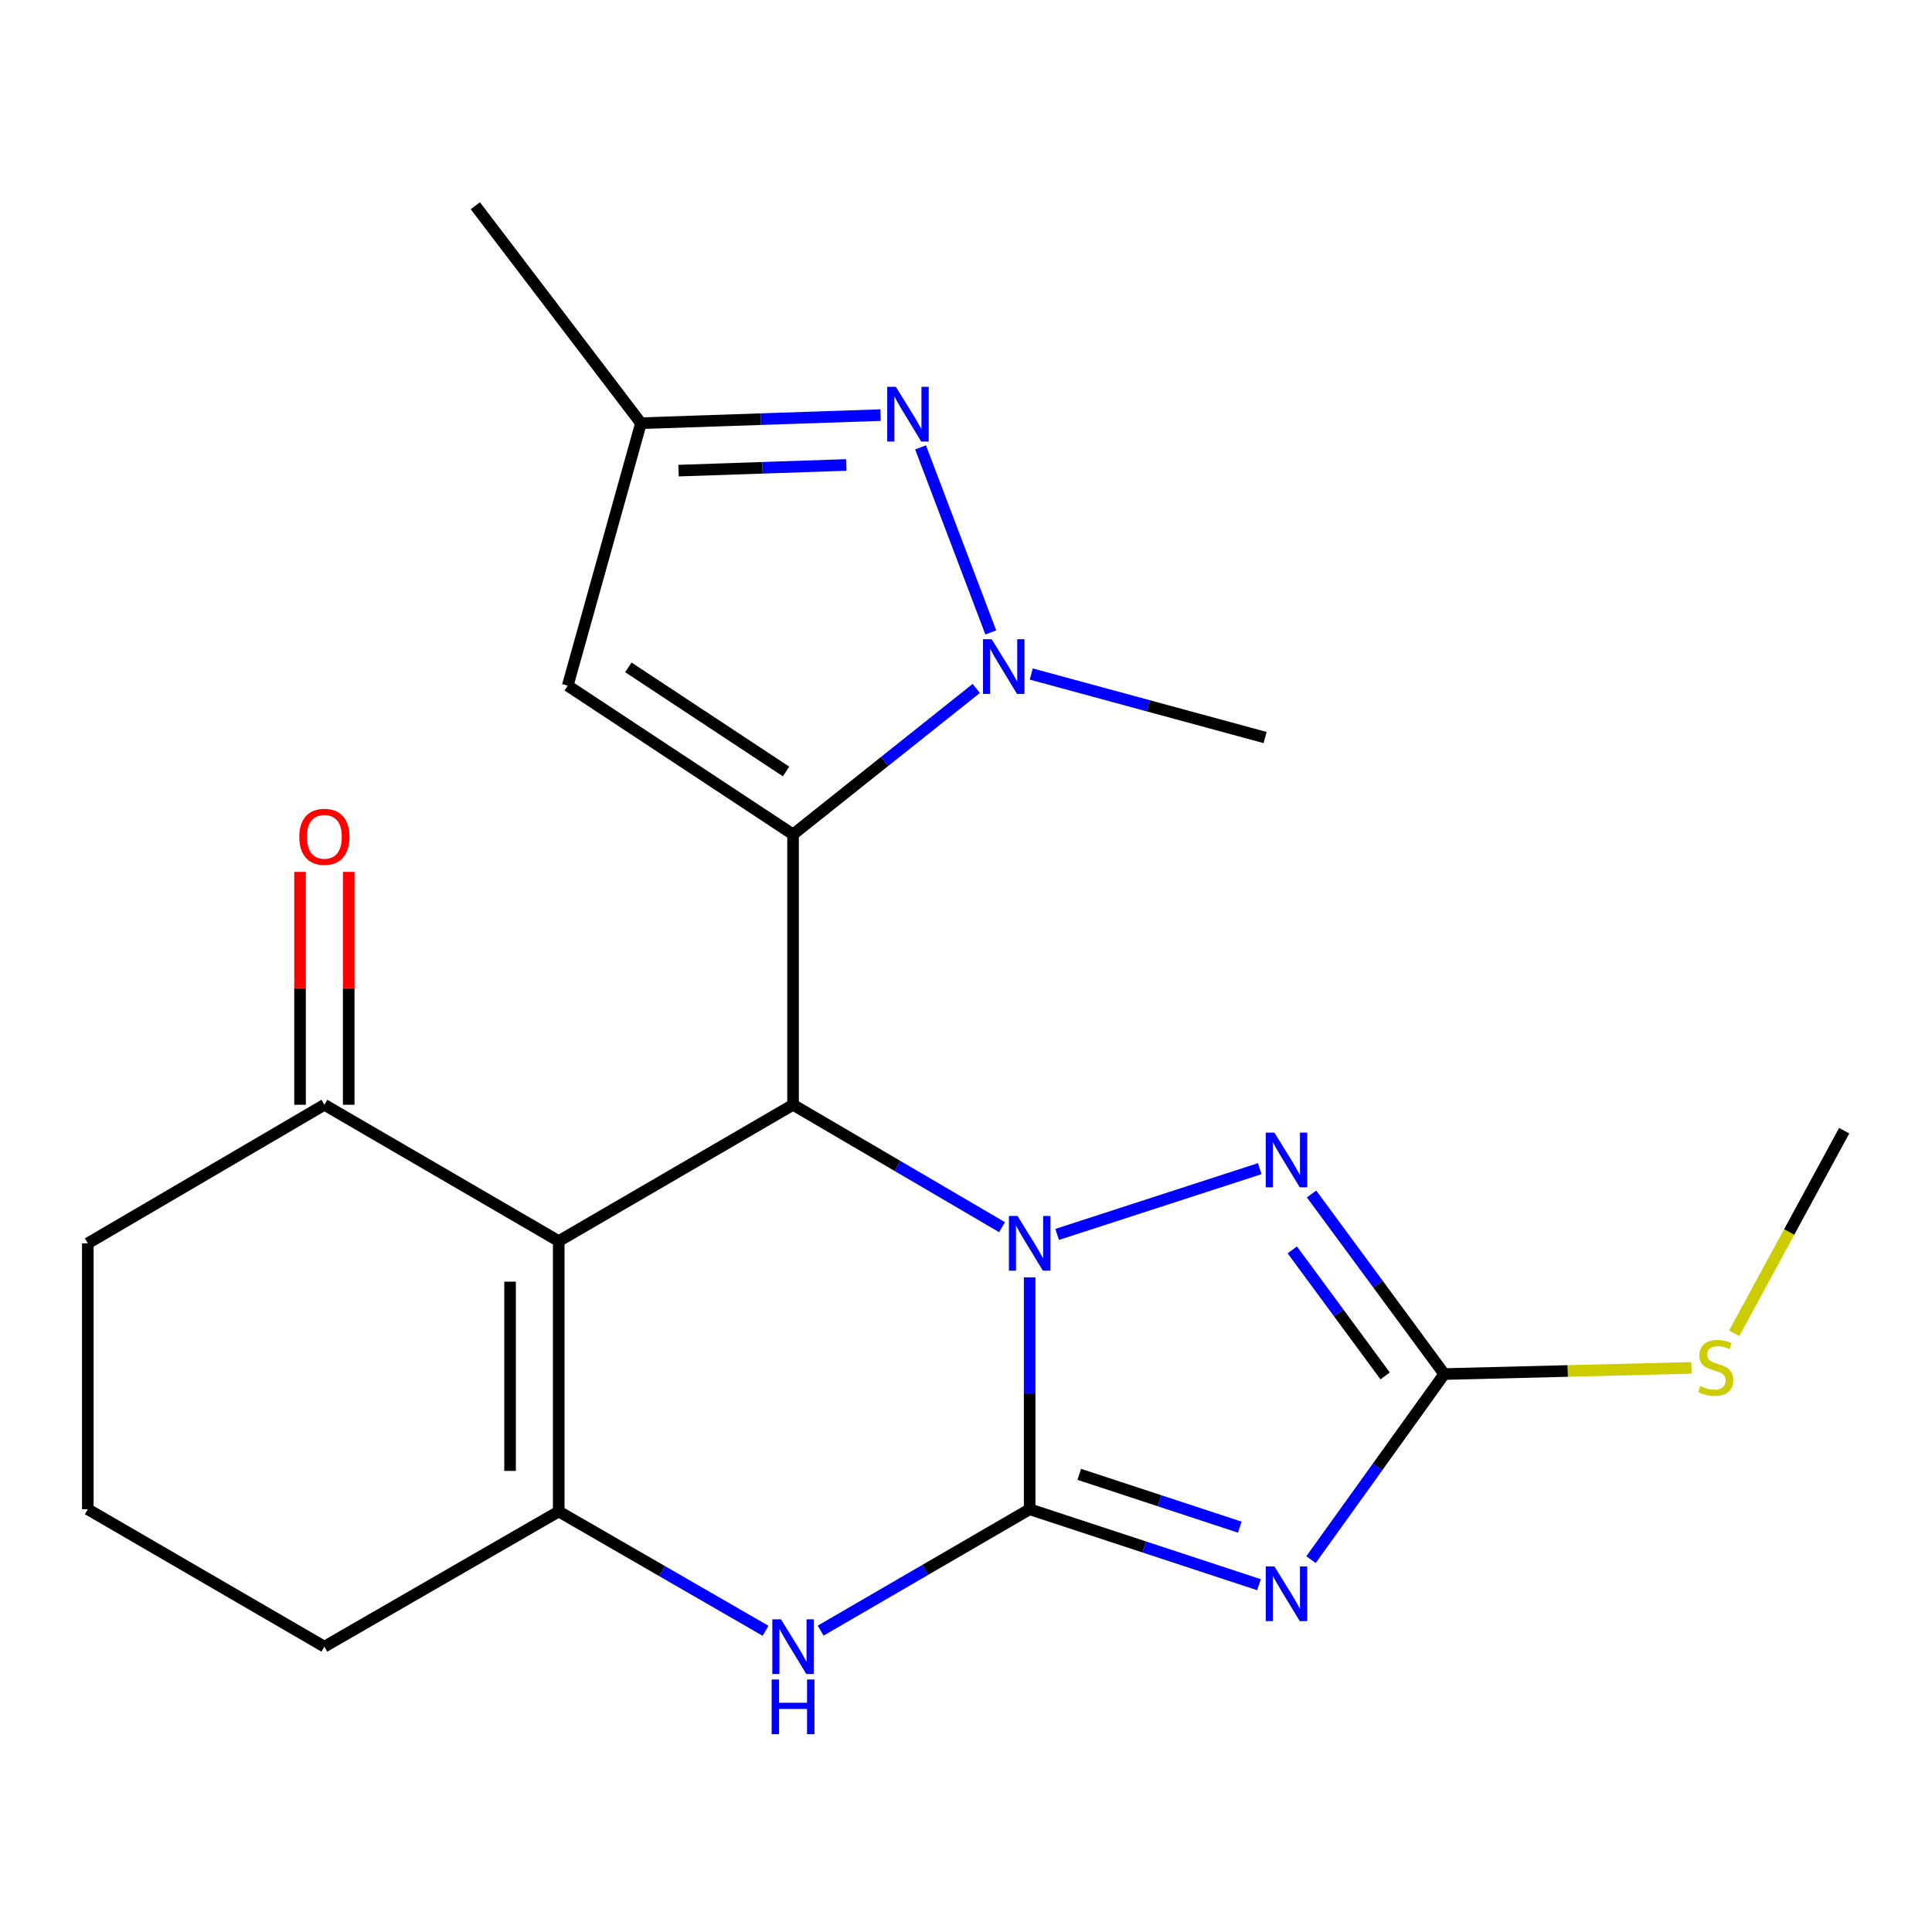<?xml version='1.0' encoding='iso-8859-1'?>
<svg version='1.1' baseProfile='full'
              xmlns='http://www.w3.org/2000/svg'
                      xmlns:rdkit='http://www.rdkit.org/xml'
                      xmlns:xlink='http://www.w3.org/1999/xlink'
                  xml:space='preserve'
width='1000px' height='1000px' viewBox='0 0 1000 1000'>
<!-- END OF HEADER -->
<rect style='opacity:1.0;fill:#FFFFFF;stroke:none' width='1000' height='1000' x='0' y='0'> </rect>
<path class='bond-0' d='M 532.945,661.158 L 532.945,721.173' style='fill:none;fill-rule:evenodd;stroke:#0000FF;stroke-width:6px;stroke-linecap:butt;stroke-linejoin:miter;stroke-opacity:1' />
<path class='bond-0' d='M 532.945,721.173 L 532.945,781.188' style='fill:none;fill-rule:evenodd;stroke:#000000;stroke-width:6px;stroke-linecap:butt;stroke-linejoin:miter;stroke-opacity:1' />
<path class='bond-1' d='M 518.657,635.188 L 464.571,603.509' style='fill:none;fill-rule:evenodd;stroke:#0000FF;stroke-width:6px;stroke-linecap:butt;stroke-linejoin:miter;stroke-opacity:1' />
<path class='bond-1' d='M 464.571,603.509 L 410.485,571.83' style='fill:none;fill-rule:evenodd;stroke:#000000;stroke-width:6px;stroke-linecap:butt;stroke-linejoin:miter;stroke-opacity:1' />
<path class='bond-6' d='M 547.18,638.937 L 652.028,604.907' style='fill:none;fill-rule:evenodd;stroke:#0000FF;stroke-width:6px;stroke-linecap:butt;stroke-linejoin:miter;stroke-opacity:1' />
<path class='bond-3' d='M 532.945,781.188 L 592.298,800.714' style='fill:none;fill-rule:evenodd;stroke:#000000;stroke-width:6px;stroke-linecap:butt;stroke-linejoin:miter;stroke-opacity:1' />
<path class='bond-3' d='M 592.298,800.714 L 651.65,820.24' style='fill:none;fill-rule:evenodd;stroke:#0000FF;stroke-width:6px;stroke-linecap:butt;stroke-linejoin:miter;stroke-opacity:1' />
<path class='bond-3' d='M 558.624,763.116 L 600.17,776.784' style='fill:none;fill-rule:evenodd;stroke:#000000;stroke-width:6px;stroke-linecap:butt;stroke-linejoin:miter;stroke-opacity:1' />
<path class='bond-3' d='M 600.17,776.784 L 641.717,790.452' style='fill:none;fill-rule:evenodd;stroke:#0000FF;stroke-width:6px;stroke-linecap:butt;stroke-linejoin:miter;stroke-opacity:1' />
<path class='bond-8' d='M 532.945,781.188 L 478.855,812.604' style='fill:none;fill-rule:evenodd;stroke:#000000;stroke-width:6px;stroke-linecap:butt;stroke-linejoin:miter;stroke-opacity:1' />
<path class='bond-8' d='M 478.855,812.604 L 424.765,844.019' style='fill:none;fill-rule:evenodd;stroke:#0000FF;stroke-width:6px;stroke-linecap:butt;stroke-linejoin:miter;stroke-opacity:1' />
<path class='bond-2' d='M 410.485,571.83 L 410.485,431.889' style='fill:none;fill-rule:evenodd;stroke:#000000;stroke-width:6px;stroke-linecap:butt;stroke-linejoin:miter;stroke-opacity:1' />
<path class='bond-4' d='M 410.485,571.83 L 289.2,642.395' style='fill:none;fill-rule:evenodd;stroke:#000000;stroke-width:6px;stroke-linecap:butt;stroke-linejoin:miter;stroke-opacity:1' />
<path class='bond-5' d='M 410.485,431.889 L 457.898,394.114' style='fill:none;fill-rule:evenodd;stroke:#000000;stroke-width:6px;stroke-linecap:butt;stroke-linejoin:miter;stroke-opacity:1' />
<path class='bond-5' d='M 457.898,394.114 L 505.312,356.339' style='fill:none;fill-rule:evenodd;stroke:#0000FF;stroke-width:6px;stroke-linecap:butt;stroke-linejoin:miter;stroke-opacity:1' />
<path class='bond-11' d='M 410.485,431.889 L 293.86,354.9' style='fill:none;fill-rule:evenodd;stroke:#000000;stroke-width:6px;stroke-linecap:butt;stroke-linejoin:miter;stroke-opacity:1' />
<path class='bond-11' d='M 406.87,399.317 L 325.233,345.424' style='fill:none;fill-rule:evenodd;stroke:#000000;stroke-width:6px;stroke-linecap:butt;stroke-linejoin:miter;stroke-opacity:1' />
<path class='bond-22' d='M 678.569,807.264 L 713.053,759.238' style='fill:none;fill-rule:evenodd;stroke:#0000FF;stroke-width:6px;stroke-linecap:butt;stroke-linejoin:miter;stroke-opacity:1' />
<path class='bond-22' d='M 713.053,759.238 L 747.538,711.211' style='fill:none;fill-rule:evenodd;stroke:#000000;stroke-width:6px;stroke-linecap:butt;stroke-linejoin:miter;stroke-opacity:1' />
<path class='bond-7' d='M 289.2,642.395 L 289.2,782.336' style='fill:none;fill-rule:evenodd;stroke:#000000;stroke-width:6px;stroke-linecap:butt;stroke-linejoin:miter;stroke-opacity:1' />
<path class='bond-7' d='M 264.008,663.386 L 264.008,761.345' style='fill:none;fill-rule:evenodd;stroke:#000000;stroke-width:6px;stroke-linecap:butt;stroke-linejoin:miter;stroke-opacity:1' />
<path class='bond-13' d='M 289.2,642.395 L 167.901,571.83' style='fill:none;fill-rule:evenodd;stroke:#000000;stroke-width:6px;stroke-linecap:butt;stroke-linejoin:miter;stroke-opacity:1' />
<path class='bond-10' d='M 512.838,327.352 L 476.486,231.566' style='fill:none;fill-rule:evenodd;stroke:#0000FF;stroke-width:6px;stroke-linecap:butt;stroke-linejoin:miter;stroke-opacity:1' />
<path class='bond-17' d='M 533.782,348.873 L 594.3,365.308' style='fill:none;fill-rule:evenodd;stroke:#0000FF;stroke-width:6px;stroke-linecap:butt;stroke-linejoin:miter;stroke-opacity:1' />
<path class='bond-17' d='M 594.3,365.308 L 654.818,381.743' style='fill:none;fill-rule:evenodd;stroke:#000000;stroke-width:6px;stroke-linecap:butt;stroke-linejoin:miter;stroke-opacity:1' />
<path class='bond-9' d='M 678.859,618.01 L 713.198,664.61' style='fill:none;fill-rule:evenodd;stroke:#0000FF;stroke-width:6px;stroke-linecap:butt;stroke-linejoin:miter;stroke-opacity:1' />
<path class='bond-9' d='M 713.198,664.61 L 747.538,711.211' style='fill:none;fill-rule:evenodd;stroke:#000000;stroke-width:6px;stroke-linecap:butt;stroke-linejoin:miter;stroke-opacity:1' />
<path class='bond-9' d='M 668.88,646.934 L 692.918,679.555' style='fill:none;fill-rule:evenodd;stroke:#0000FF;stroke-width:6px;stroke-linecap:butt;stroke-linejoin:miter;stroke-opacity:1' />
<path class='bond-9' d='M 692.918,679.555 L 716.956,712.175' style='fill:none;fill-rule:evenodd;stroke:#000000;stroke-width:6px;stroke-linecap:butt;stroke-linejoin:miter;stroke-opacity:1' />
<path class='bond-16' d='M 289.2,782.336 L 167.901,852.313' style='fill:none;fill-rule:evenodd;stroke:#000000;stroke-width:6px;stroke-linecap:butt;stroke-linejoin:miter;stroke-opacity:1' />
<path class='bond-23' d='M 289.2,782.336 L 342.722,813.217' style='fill:none;fill-rule:evenodd;stroke:#000000;stroke-width:6px;stroke-linecap:butt;stroke-linejoin:miter;stroke-opacity:1' />
<path class='bond-23' d='M 342.722,813.217 L 396.244,844.097' style='fill:none;fill-rule:evenodd;stroke:#0000FF;stroke-width:6px;stroke-linecap:butt;stroke-linejoin:miter;stroke-opacity:1' />
<path class='bond-14' d='M 747.538,711.211 L 811.505,709.612' style='fill:none;fill-rule:evenodd;stroke:#000000;stroke-width:6px;stroke-linecap:butt;stroke-linejoin:miter;stroke-opacity:1' />
<path class='bond-14' d='M 811.505,709.612 L 875.473,708.013' style='fill:none;fill-rule:evenodd;stroke:#CCCC00;stroke-width:6px;stroke-linecap:butt;stroke-linejoin:miter;stroke-opacity:1' />
<path class='bond-24' d='M 455.769,214.864 L 393.764,216.955' style='fill:none;fill-rule:evenodd;stroke:#0000FF;stroke-width:6px;stroke-linecap:butt;stroke-linejoin:miter;stroke-opacity:1' />
<path class='bond-24' d='M 393.764,216.955 L 331.76,219.046' style='fill:none;fill-rule:evenodd;stroke:#000000;stroke-width:6px;stroke-linecap:butt;stroke-linejoin:miter;stroke-opacity:1' />
<path class='bond-24' d='M 438.016,240.669 L 394.613,242.132' style='fill:none;fill-rule:evenodd;stroke:#0000FF;stroke-width:6px;stroke-linecap:butt;stroke-linejoin:miter;stroke-opacity:1' />
<path class='bond-24' d='M 394.613,242.132 L 351.211,243.596' style='fill:none;fill-rule:evenodd;stroke:#000000;stroke-width:6px;stroke-linecap:butt;stroke-linejoin:miter;stroke-opacity:1' />
<path class='bond-12' d='M 293.86,354.9 L 331.76,219.046' style='fill:none;fill-rule:evenodd;stroke:#000000;stroke-width:6px;stroke-linecap:butt;stroke-linejoin:miter;stroke-opacity:1' />
<path class='bond-20' d='M 331.76,219.046 L 246.038,106.494' style='fill:none;fill-rule:evenodd;stroke:#000000;stroke-width:6px;stroke-linecap:butt;stroke-linejoin:miter;stroke-opacity:1' />
<path class='bond-15' d='M 180.497,571.83 L 180.497,511.555' style='fill:none;fill-rule:evenodd;stroke:#000000;stroke-width:6px;stroke-linecap:butt;stroke-linejoin:miter;stroke-opacity:1' />
<path class='bond-15' d='M 180.497,511.555 L 180.497,451.28' style='fill:none;fill-rule:evenodd;stroke:#FF0000;stroke-width:6px;stroke-linecap:butt;stroke-linejoin:miter;stroke-opacity:1' />
<path class='bond-15' d='M 155.305,571.83 L 155.305,511.555' style='fill:none;fill-rule:evenodd;stroke:#000000;stroke-width:6px;stroke-linecap:butt;stroke-linejoin:miter;stroke-opacity:1' />
<path class='bond-15' d='M 155.305,511.555 L 155.305,451.28' style='fill:none;fill-rule:evenodd;stroke:#FF0000;stroke-width:6px;stroke-linecap:butt;stroke-linejoin:miter;stroke-opacity:1' />
<path class='bond-18' d='M 167.901,571.83 L 45.455,643.557' style='fill:none;fill-rule:evenodd;stroke:#000000;stroke-width:6px;stroke-linecap:butt;stroke-linejoin:miter;stroke-opacity:1' />
<path class='bond-21' d='M 897.624,690.095 L 926.085,637.673' style='fill:none;fill-rule:evenodd;stroke:#CCCC00;stroke-width:6px;stroke-linecap:butt;stroke-linejoin:miter;stroke-opacity:1' />
<path class='bond-21' d='M 926.085,637.673 L 954.545,585.252' style='fill:none;fill-rule:evenodd;stroke:#000000;stroke-width:6px;stroke-linecap:butt;stroke-linejoin:miter;stroke-opacity:1' />
<path class='bond-25' d='M 167.901,852.313 L 45.455,781.188' style='fill:none;fill-rule:evenodd;stroke:#000000;stroke-width:6px;stroke-linecap:butt;stroke-linejoin:miter;stroke-opacity:1' />
<path class='bond-19' d='M 45.455,643.557 L 45.455,781.188' style='fill:none;fill-rule:evenodd;stroke:#000000;stroke-width:6px;stroke-linecap:butt;stroke-linejoin:miter;stroke-opacity:1' />
<path  class='atom-0' d='M 526.685 629.397
L 535.965 644.397
Q 536.885 645.877, 538.365 648.557
Q 539.845 651.237, 539.925 651.397
L 539.925 629.397
L 543.685 629.397
L 543.685 657.717
L 539.805 657.717
L 529.845 641.317
Q 528.685 639.397, 527.445 637.197
Q 526.245 634.997, 525.885 634.317
L 525.885 657.717
L 522.205 657.717
L 522.205 629.397
L 526.685 629.397
' fill='#0000FF'/>
<path  class='atom-4' d='M 659.629 810.764
L 668.909 825.764
Q 669.829 827.244, 671.309 829.924
Q 672.789 832.604, 672.869 832.764
L 672.869 810.764
L 676.629 810.764
L 676.629 839.084
L 672.749 839.084
L 662.789 822.684
Q 661.629 820.764, 660.389 818.564
Q 659.189 816.364, 658.829 815.684
L 658.829 839.084
L 655.149 839.084
L 655.149 810.764
L 659.629 810.764
' fill='#0000FF'/>
<path  class='atom-6' d='M 513.278 330.845
L 522.558 345.845
Q 523.478 347.325, 524.958 350.005
Q 526.438 352.685, 526.518 352.845
L 526.518 330.845
L 530.278 330.845
L 530.278 359.165
L 526.398 359.165
L 516.438 342.765
Q 515.278 340.845, 514.038 338.645
Q 512.838 336.445, 512.478 335.765
L 512.478 359.165
L 508.798 359.165
L 508.798 330.845
L 513.278 330.845
' fill='#0000FF'/>
<path  class='atom-7' d='M 659.629 586.249
L 668.909 601.249
Q 669.829 602.729, 671.309 605.409
Q 672.789 608.089, 672.869 608.249
L 672.869 586.249
L 676.629 586.249
L 676.629 614.569
L 672.749 614.569
L 662.789 598.169
Q 661.629 596.249, 660.389 594.049
Q 659.189 591.849, 658.829 591.169
L 658.829 614.569
L 655.149 614.569
L 655.149 586.249
L 659.629 586.249
' fill='#0000FF'/>
<path  class='atom-9' d='M 404.225 838.153
L 413.505 853.153
Q 414.425 854.633, 415.905 857.313
Q 417.385 859.993, 417.465 860.153
L 417.465 838.153
L 421.225 838.153
L 421.225 866.473
L 417.345 866.473
L 407.385 850.073
Q 406.225 848.153, 404.985 845.953
Q 403.785 843.753, 403.425 843.073
L 403.425 866.473
L 399.745 866.473
L 399.745 838.153
L 404.225 838.153
' fill='#0000FF'/>
<path  class='atom-9' d='M 399.405 869.305
L 403.245 869.305
L 403.245 881.345
L 417.725 881.345
L 417.725 869.305
L 421.565 869.305
L 421.565 897.625
L 417.725 897.625
L 417.725 884.545
L 403.245 884.545
L 403.245 897.625
L 399.405 897.625
L 399.405 869.305
' fill='#0000FF'/>
<path  class='atom-11' d='M 463.706 200.225
L 472.986 215.225
Q 473.906 216.705, 475.386 219.385
Q 476.866 222.065, 476.946 222.225
L 476.946 200.225
L 480.706 200.225
L 480.706 228.545
L 476.826 228.545
L 466.866 212.145
Q 465.706 210.225, 464.466 208.025
Q 463.266 205.825, 462.906 205.145
L 462.906 228.545
L 459.226 228.545
L 459.226 200.225
L 463.706 200.225
' fill='#0000FF'/>
<path  class='atom-15' d='M 880.067 717.418
Q 880.387 717.538, 881.707 718.098
Q 883.027 718.658, 884.467 719.018
Q 885.947 719.338, 887.387 719.338
Q 890.067 719.338, 891.627 718.058
Q 893.187 716.738, 893.187 714.458
Q 893.187 712.898, 892.387 711.938
Q 891.627 710.978, 890.427 710.458
Q 889.227 709.938, 887.227 709.338
Q 884.707 708.578, 883.187 707.858
Q 881.707 707.138, 880.627 705.618
Q 879.587 704.098, 879.587 701.538
Q 879.587 697.978, 881.987 695.778
Q 884.427 693.578, 889.227 693.578
Q 892.507 693.578, 896.227 695.138
L 895.307 698.218
Q 891.907 696.818, 889.347 696.818
Q 886.587 696.818, 885.067 697.978
Q 883.547 699.098, 883.587 701.058
Q 883.587 702.578, 884.347 703.498
Q 885.147 704.418, 886.267 704.938
Q 887.427 705.458, 889.347 706.058
Q 891.907 706.858, 893.427 707.658
Q 894.947 708.458, 896.027 710.098
Q 897.147 711.698, 897.147 714.458
Q 897.147 718.378, 894.507 720.498
Q 891.907 722.578, 887.547 722.578
Q 885.027 722.578, 883.107 722.018
Q 881.227 721.498, 878.987 720.578
L 880.067 717.418
' fill='#CCCC00'/>
<path  class='atom-16' d='M 154.901 433.131
Q 154.901 426.331, 158.261 422.531
Q 161.621 418.731, 167.901 418.731
Q 174.181 418.731, 177.541 422.531
Q 180.901 426.331, 180.901 433.131
Q 180.901 440.011, 177.501 443.931
Q 174.101 447.811, 167.901 447.811
Q 161.661 447.811, 158.261 443.931
Q 154.901 440.051, 154.901 433.131
M 167.901 444.611
Q 172.221 444.611, 174.541 441.731
Q 176.901 438.811, 176.901 433.131
Q 176.901 427.571, 174.541 424.771
Q 172.221 421.931, 167.901 421.931
Q 163.581 421.931, 161.221 424.731
Q 158.901 427.531, 158.901 433.131
Q 158.901 438.851, 161.221 441.731
Q 163.581 444.611, 167.901 444.611
' fill='#FF0000'/>
</svg>
